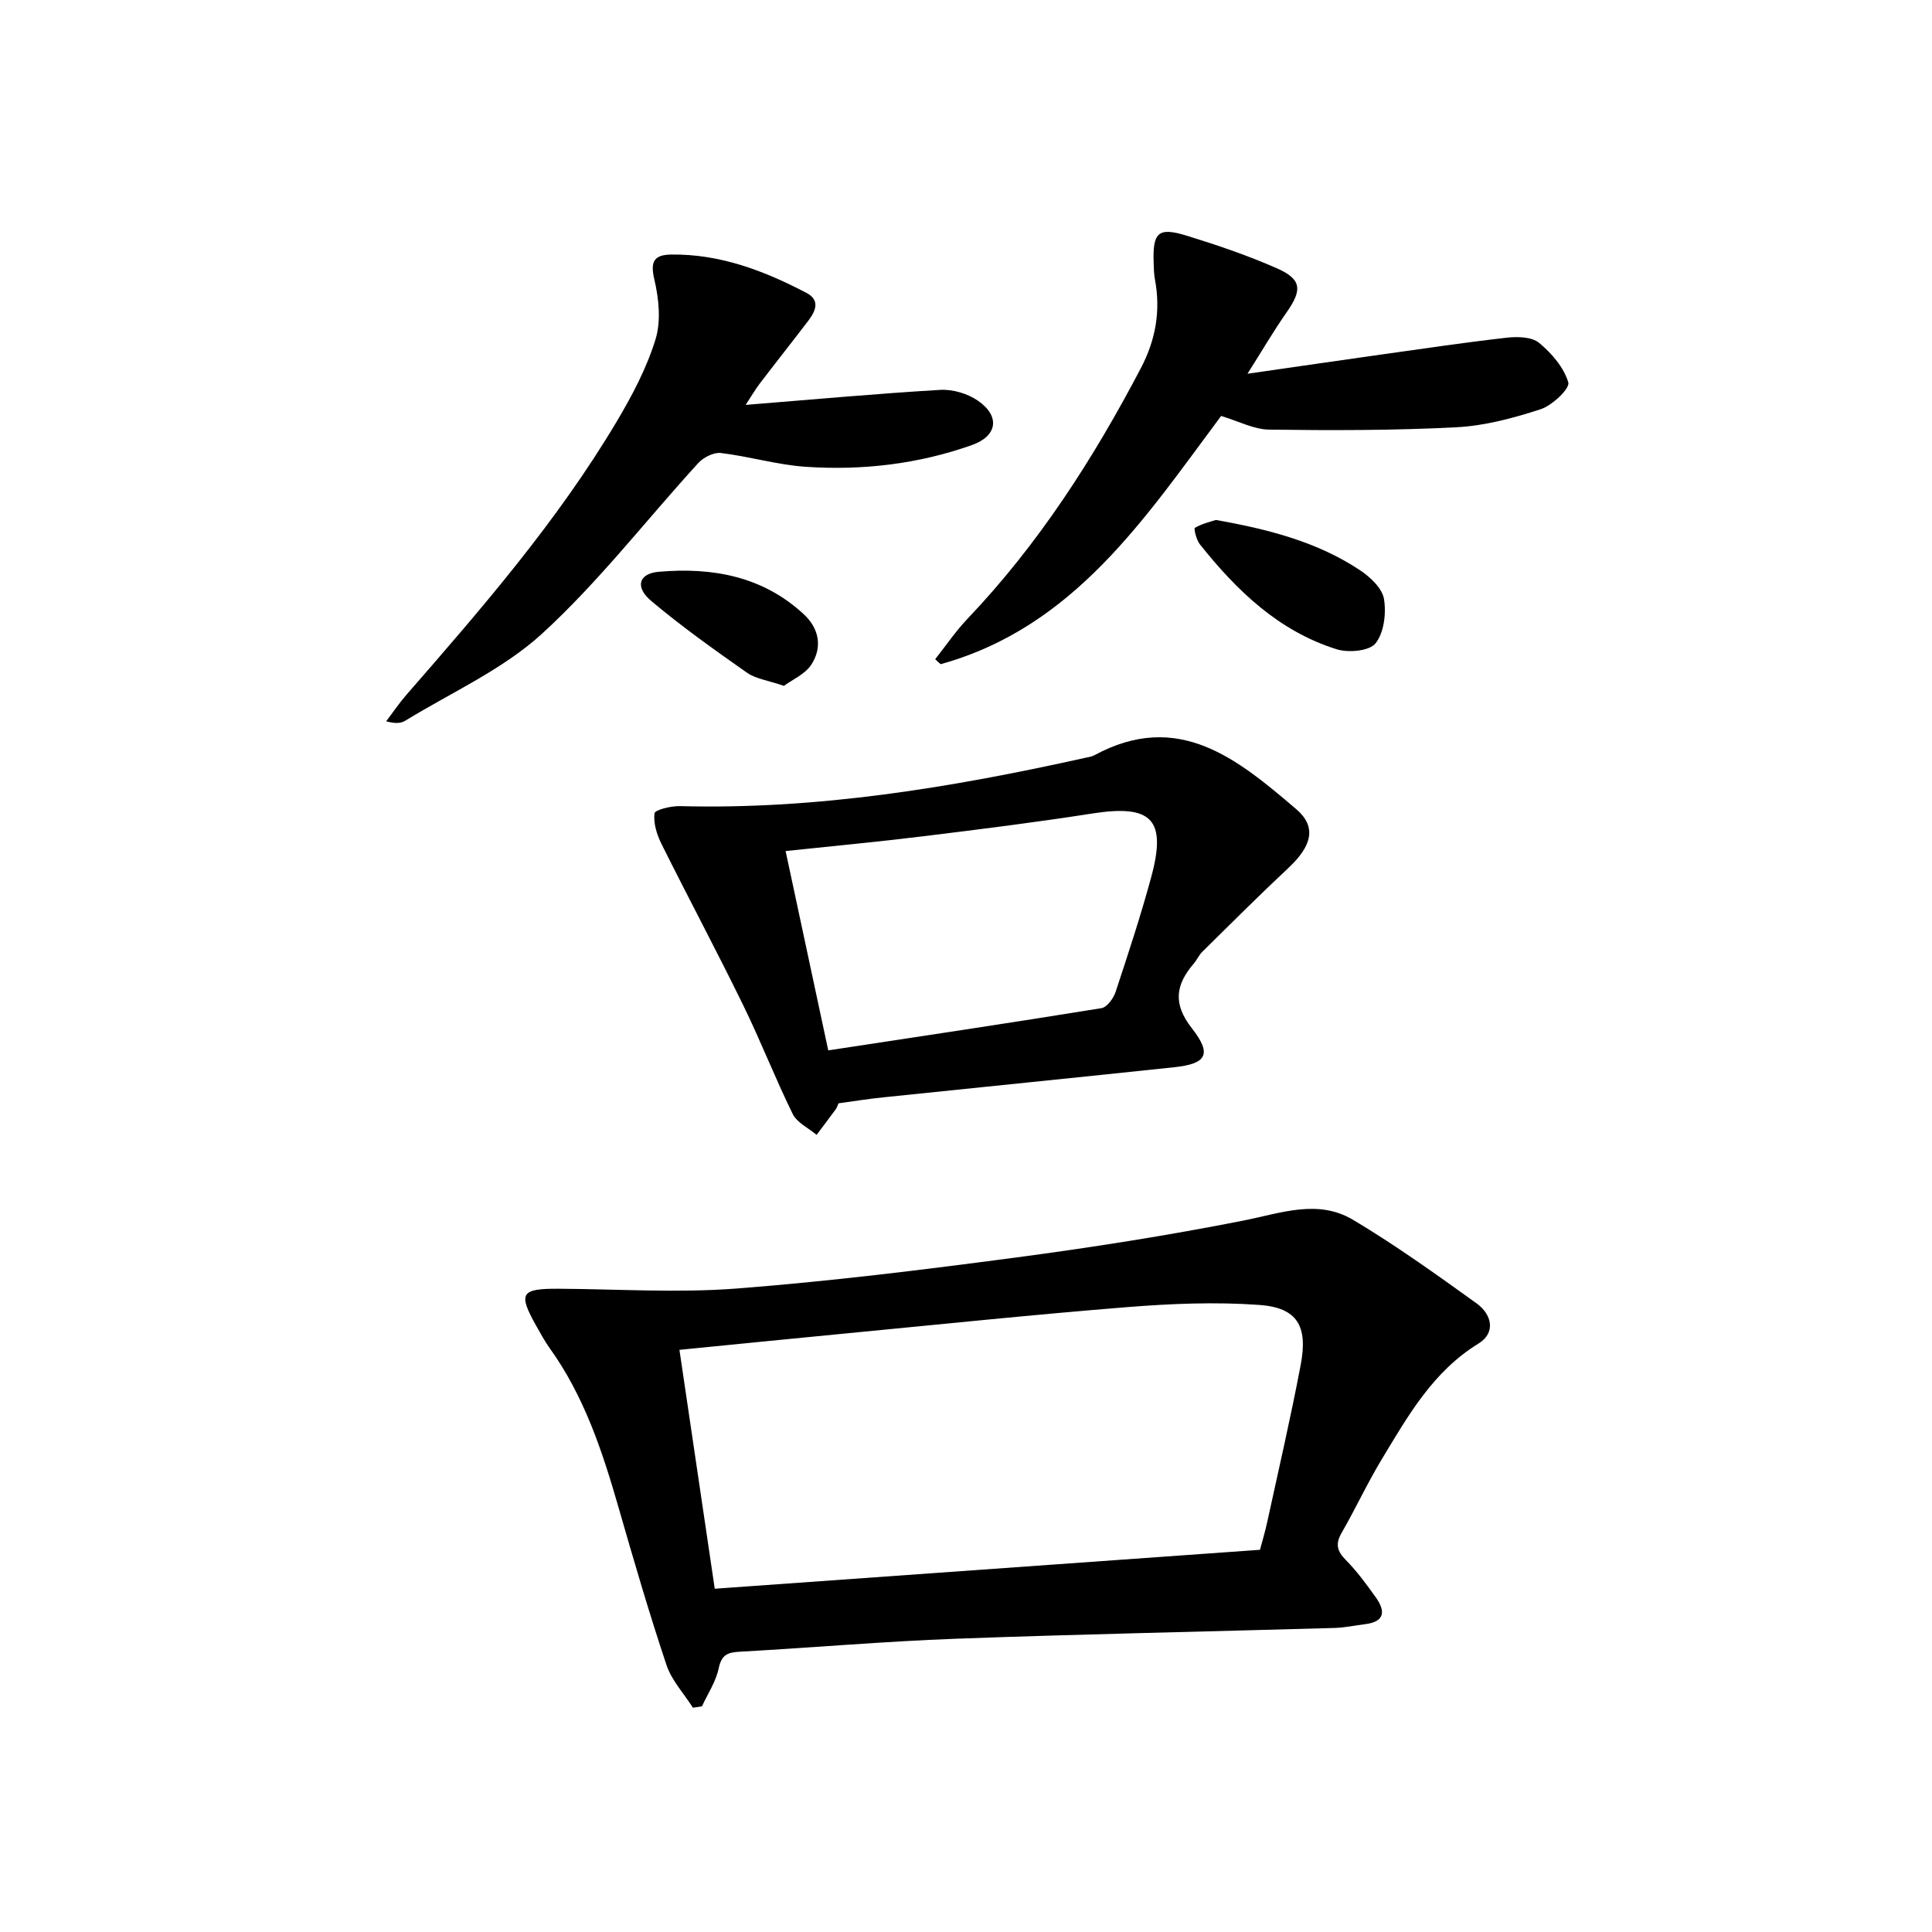 <svg enable-background="new 0 0 400 400" viewBox="0 0 400 400" xmlns="http://www.w3.org/2000/svg"><path d="m143.46 353.56c-1.87-2.94-4.41-5.65-5.48-8.86-3.62-10.84-6.82-21.82-9.98-32.81-3.32-11.53-7.07-22.83-14.16-32.72-1.06-1.48-1.94-3.1-2.84-4.7-3.77-6.72-3.16-7.69 4.63-7.65 12.28.07 24.62.89 36.82-.04 19.35-1.49 38.66-3.88 57.91-6.43 15.77-2.09 31.51-4.57 47.11-7.65 7.72-1.53 15.38-4.5 22.68-.14 8.82 5.26 17.2 11.28 25.55 17.28 3.13 2.25 4.1 6.06.39 8.34-9.41 5.78-14.55 14.91-19.96 23.86-3.01 4.97-5.46 10.28-8.36 15.32-1.32 2.29-.97 3.76.86 5.61 2.32 2.35 4.3 5.07 6.23 7.77 1.98 2.78 1.9 5.01-2.18 5.52-2.13.27-4.25.73-6.39.79-26.11.75-52.23 1.27-78.34 2.23-14.94.55-29.86 1.86-44.79 2.69-2.51.14-3.78.62-4.36 3.43-.57 2.75-2.26 5.26-3.47 7.88-.63.09-1.25.18-1.87.28zm117.4-32.69c.36-1.36 1.03-3.55 1.51-5.77 2.36-10.84 4.87-21.65 6.93-32.54 1.53-8.07-.74-11.83-8.61-12.39-9.03-.65-18.2-.27-27.25.45-19.52 1.56-38.99 3.6-58.48 5.47-11.2 1.08-22.39 2.2-34.29 3.38 2.49 16.83 4.91 33.24 7.31 49.46 38.11-2.73 75.19-5.38 112.88-8.06z"/><path d="m173.6 228.43c-.18.41-.31.88-.58 1.25-1.3 1.78-2.63 3.52-3.95 5.28-1.69-1.42-4.06-2.51-4.95-4.33-3.66-7.44-6.66-15.2-10.31-22.64-5.46-11.17-11.32-22.14-16.86-33.27-.96-1.93-1.7-4.31-1.44-6.33.09-.73 3.43-1.54 5.27-1.49 28.45.75 56.24-3.85 83.86-9.99.65-.14 1.34-.23 1.91-.53 17.42-9.46 29.69.81 41.78 11.11 4.28 3.65 3.38 7.56-1.59 12.22-6.05 5.66-11.91 11.52-17.81 17.34-.7.69-1.11 1.67-1.75 2.42-3.75 4.36-4.42 8.31-.43 13.4 4.24 5.42 3.07 7.38-3.66 8.09-19.99 2.13-39.99 4.12-59.99 6.21-3.16.31-6.27.82-9.5 1.26zm-2.12-10.96c19.26-2.93 37.92-5.72 56.56-8.74 1.15-.19 2.49-2.02 2.93-3.36 2.6-7.86 5.19-15.73 7.36-23.71 3.28-12.04.12-15.16-12.21-13.23-11.62 1.82-23.3 3.28-34.98 4.71-9.32 1.15-18.68 2.02-28.49 3.06 2.97 13.87 5.8 27.1 8.83 41.27z"/><path d="m193.62 136.48c2.22-2.8 4.23-5.78 6.68-8.36 14.7-15.43 26.07-33.14 35.92-51.93 3.06-5.84 4.11-11.86 2.9-18.32-.21-1.14-.24-2.32-.27-3.48-.21-6.3.93-7.41 6.83-5.6 6.32 1.95 12.62 4.09 18.67 6.75 5.17 2.28 5.3 4.47 2.03 9.13-2.63 3.75-4.94 7.71-8.1 12.71 10.15-1.46 18.83-2.73 27.5-3.95 8.71-1.22 17.41-2.52 26.14-3.51 2.22-.25 5.19-.2 6.71 1.05 2.61 2.14 5.16 5.11 6.07 8.21.37 1.26-3.33 4.77-5.74 5.55-5.63 1.84-11.56 3.43-17.44 3.73-12.89.67-25.83.66-38.75.49-3.17-.04-6.31-1.74-9.95-2.83-15.69 21.03-30.42 43.73-58.07 51.39-.38-.32-.76-.67-1.13-1.03z"/><path d="m154.38 83.83c13.86-1.11 27.05-2.33 40.28-3.11 2.59-.15 5.71.77 7.84 2.26 4.61 3.21 4.01 7.3-1.29 9.17-11.09 3.93-22.64 5.28-34.32 4.5-5.91-.39-11.72-2.15-17.63-2.86-1.49-.18-3.61.9-4.7 2.09-10.76 11.77-20.57 24.54-32.27 35.26-8.15 7.47-18.82 12.21-28.41 18.09-.9.56-2.12.6-3.93.11 1.4-1.85 2.71-3.78 4.23-5.53 15.64-17.94 31.24-35.93 43.47-56.48 3.21-5.39 6.22-11.09 8.06-17.04 1.18-3.81.7-8.49-.25-12.49-.9-3.8.1-5.05 3.52-5.1 10.1-.13 19.21 3.35 27.97 7.93 2.96 1.55 1.88 3.83.36 5.83-3.33 4.36-6.74 8.66-10.07 13.03-.97 1.3-1.79 2.72-2.86 4.34z"/><path d="m251.74 107.65c10.98 1.95 21.05 4.56 29.88 10.44 2.1 1.4 4.55 3.71 4.92 5.92.49 2.98.01 6.98-1.75 9.19-1.28 1.6-5.62 1.99-8.06 1.22-12-3.76-20.69-12.15-28.32-21.74-.72-.9-1.28-3.25-1.02-3.4 1.46-.86 3.19-1.25 4.35-1.63z"/><path d="m162.3 142c-3.34-1.15-5.83-1.45-7.64-2.72-6.75-4.74-13.5-9.53-19.81-14.84-3.45-2.9-2.63-5.7 1.55-6.06 11.05-.96 21.5.9 30.02 8.8 3.18 2.95 3.88 6.82 1.58 10.39-1.31 2.03-3.99 3.16-5.7 4.43z"/></svg>
